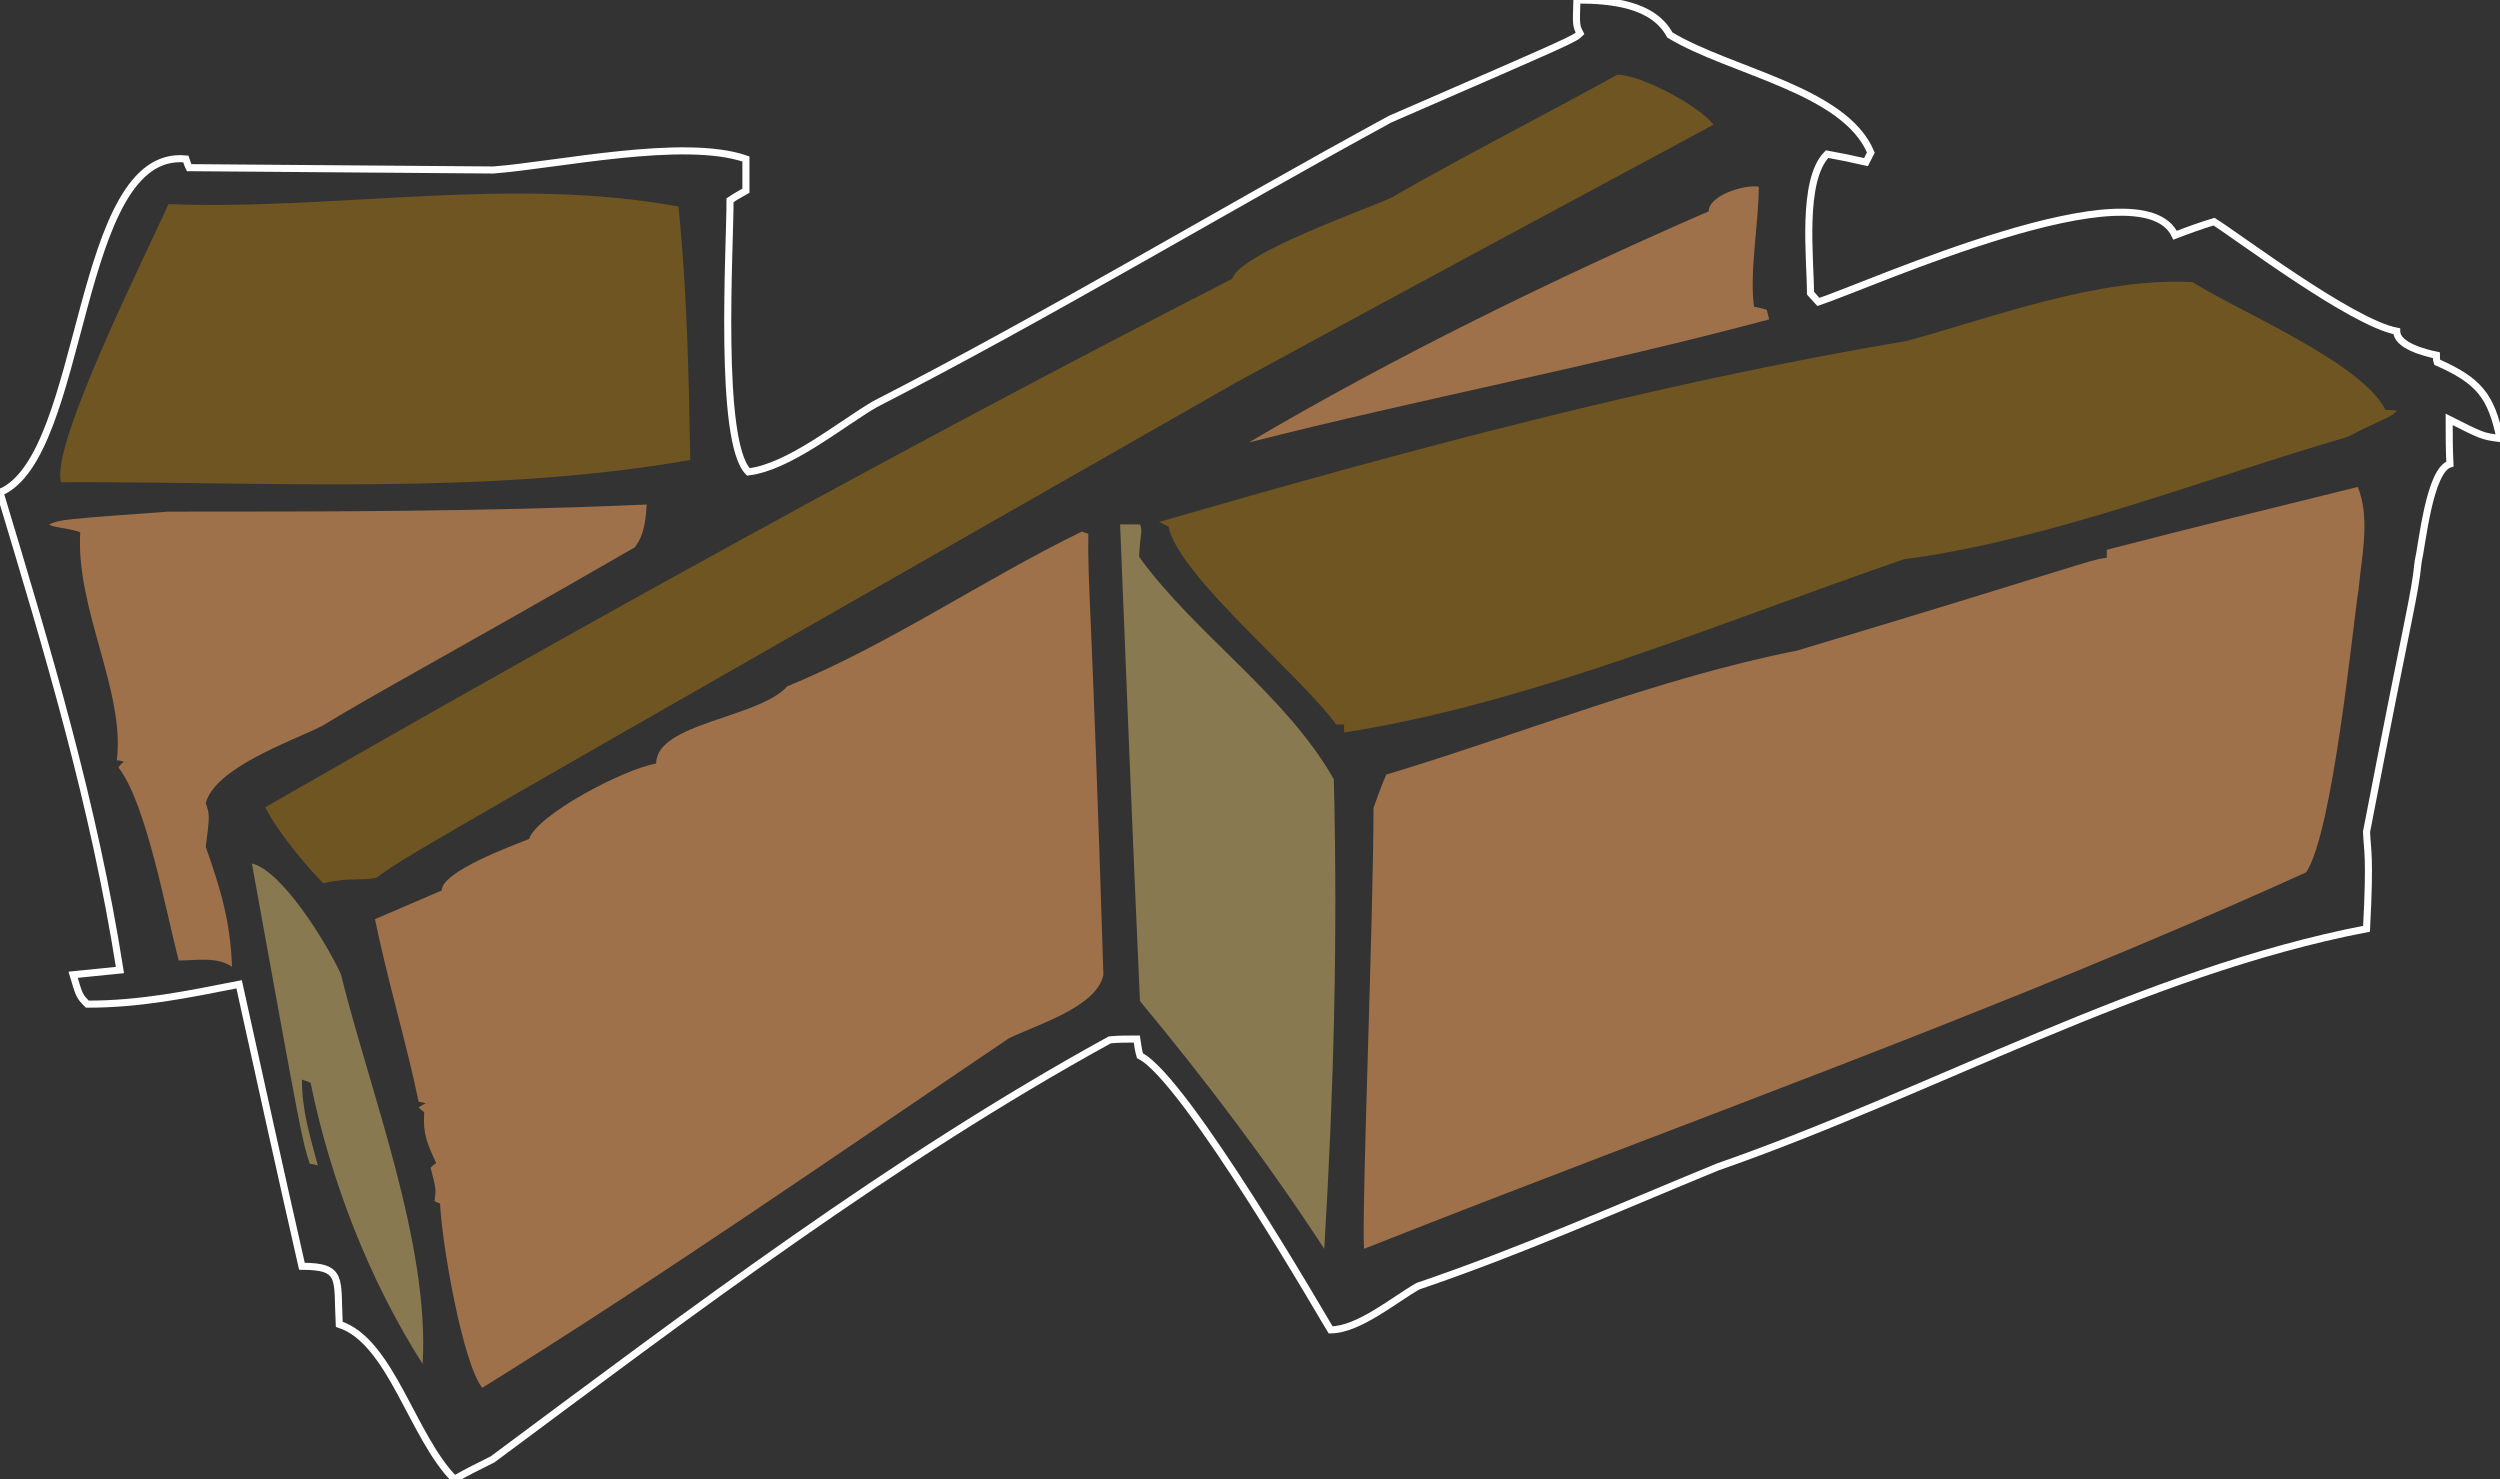 <?xml version="1.0" encoding="utf-8"?>
<!-- Generator: Adobe Illustrator 16.0.0, SVG Export Plug-In . SVG Version: 6.00 Build 0)  -->
<!DOCTYPE svg PUBLIC "-//W3C//DTD SVG 1.1//EN" "http://www.w3.org/Graphics/SVG/1.1/DTD/svg11.dtd">
<svg version="1.1" id="Layer_1" xmlns="http://www.w3.org/2000/svg" xmlns:xlink="http://www.w3.org/1999/xlink" x="0px" y="0px"
	 width="353.973px" height="209.445px" viewBox="0 0 353.973 209.445" enable-background="new 0 0 353.973 209.445"
	 xml:space="preserve">
<rect x="0" y="0" width="353.973" height="209.445" fill="#333333" stroke="none"/>
<g>
	<path fill-rule="evenodd" clip-rule="evenodd" fill="none" stroke="#FFFFFF" stroke-miterlimit="22.926" d="M64.342,209.445
		c-5.961-5.983-9-19.574-16.308-21.939c-0.342-6.414,0.671-8.215-5.285-8.215c-3.048-13.389-5.967-26.654-8.892-39.926
		c-7.422,1.46-13.943,2.813-21.486,2.813c-1.118-1.129-1.118-1.129-2.021-4.165c2.138-0.225,4.386-0.443,6.634-0.667
		C13.277,113.824,6.862,92.466,0,69.733c12.265-5.174,10.575-48.802,26.318-47.225c0.117,0.325,0.229,0.772,0.458,1.23
		c14.278,0.107,28.673,0.224,43.069,0.331c8.891-0.671,27-4.614,35.769-1.562c0,1.454,0,2.914,0,4.492
		c-0.783,0.441-1.57,0.889-2.248,1.353c0,6.857-1.688,34.182,2.591,38.466c5.736-0.683,12.935-6.65,17.878-9.564
		c24.752-12.7,48.599-27.101,73-40.388c26.1-11.349,26.1-11.349,26.883-12.137c-0.564-1.112-0.564-1.112-0.447-4.73
		c4.832,0,10.799,0.565,13.16,4.953c8.545,5.18,24.746,7.747,28.459,16.646c-0.229,0.446-0.451,0.91-0.682,1.353
		c-1.908-0.442-3.707-0.805-5.51-1.129c-3.705,3.719-2.354,14.843-2.354,19.68c0.33,0.342,0.672,0.789,1.119,1.252
		c7.197-2.381,45.668-19.803,50.506-9.446c1.789-0.686,3.596-1.353,5.508-1.923c3.268,2.023,19.457,14.284,25.871,15.515
		c0,2.024,3.934,3.036,5.615,3.394c0,0.329,0,0.671,0.117,0.996c5.85,2.589,7.652,4.73,8.893,10.799
		c-2.477-0.325-2.477-0.325-7.197-2.705c0,2.039,0,4.164,0.107,6.307c-2.926,0.906-3.934,11.47-4.498,13.836
		c-0.564,5.296-1.012,5.62-7.309,38.242c0.107,2.813,0.553,3.153,0,13.734c-31.498,6.067-61.525,23.159-91.898,33.733
		c-13.951,5.728-28.123,12.036-42.4,16.869c-3.379,1.917-8.439,6.19-12.383,6.19c-0.438-0.672-20.575-35.658-26.989-38.813
		c-0.225-0.772-0.331-1.577-0.448-2.366c-1.353,0-2.589,0-3.825,0.118c-30.708,16.867-59.392,38.588-87.395,59.402
		C67.938,207.527,66.137,208.417,64.342,209.445"/>
	<path fill-rule="evenodd" clip-rule="evenodd" fill="#9E714A" d="M68.279,196.504c-2.813-3.601-5.738-20.586-5.968-26.089
		c-0.33-0.122-0.56-0.224-0.783-0.347c0.224-1.694,0.224-1.694-0.563-4.731c0.223-0.223,0.451-0.441,0.787-0.665
		c-1.24-2.691-1.912-4.166-1.688-7.203c-0.342-0.224-0.565-0.441-0.783-0.683c0.335-0.223,0.67-0.431,1.007-0.548
		c-0.337-0.123-0.672-0.224-1.007-0.224c-1.807-8.657-4.391-17.106-6.187-25.872c3.144-1.353,6.298-2.706,9.446-4.06
		c0-2.69,9.893-6.292,12.376-7.303c1.119-3.378,13.154-9.788,17.992-10.683c0-5.738,14.513-6.409,18.556-10.916
		c14.513-5.951,27.671-15.071,41.736-21.929c0.225,0.106,0.554,0.223,0.895,0.33c-0.111,7.539,0.454,8.774,2.137,62.43
		c-0.899,4.613-9.786,7.203-13.383,8.999C118.215,163.66,93.468,180.867,68.279,196.504"/>
	<path fill-rule="evenodd" clip-rule="evenodd" fill="#887950" d="M59.84,193.126c-7.533-11.811-13.047-25.987-15.86-39.802
		c-0.453-0.24-0.9-0.347-1.23-0.464c0,4.385,1.118,7.868,2.248,12.152c-0.458-0.117-0.794-0.225-1.13-0.225
		c-1.118-3.394-1.118-3.394-8.205-42.529c4.274,1.011,10.571,11.262,12.59,15.636C52.418,154.661,60.857,176.137,59.84,193.126"/>
	<path fill-rule="evenodd" clip-rule="evenodd" fill="#887950" d="M187.5,176.823c-7.98-12.258-16.873-23.963-26.094-35.087
		c-1.013-22.51-1.908-45.002-2.813-67.491c0.905,0,1.801,0,2.813,0c0.448,1.008,0,1.338-0.113,4.608
		c7.987,11.023,20.815,19.559,27.561,31.491C189.418,132.839,188.854,154.331,187.5,176.823"/>
	<path fill-rule="evenodd" clip-rule="evenodd" fill="#9E714A" d="M193.125,176.823c-0.336-5.966,1.348-47.021,1.348-62.434
		c0.566-1.577,1.125-3.154,1.803-4.716c19.121-5.736,38.693-13.729,58.15-17.549c39.367-11.811,41.619-12.946,43.867-13.148
		c0-0.464,0-0.81,0-1.135c11.813-3.048,23.617-5.961,35.541-8.897c1.795,4.391,0.564,9.687,0.111,14.523
		c-0.789,4.833-3.602,34.3-7.414,40.043C283.11,143.191,237.446,159.27,193.125,176.823"/>
	<path fill-rule="evenodd" clip-rule="evenodd" fill="#9E714A" d="M32.85,136.882c-2.141-1.459-4.953-0.889-7.538-0.889
		c-1.795-6.755-4.615-22.393-8.55-27.325c0.223-0.347,0.452-0.57,0.787-0.811c-0.335-0.101-0.676-0.202-1.013-0.202
		c1.236-9.686-5.849-21.497-5.172-32.296c-1.919-0.671-4.055-0.671-4.391-1.114c1.577-0.687,1.577-0.687,16.762-1.801
		c22.609,0,45.215,0,67.825-1.012c-0.117,2.126-0.342,4.368-1.689,6.069C63.553,92.674,53.66,97.868,45.552,102.816
		c-4.273,2.128-15.067,5.852-16.42,10.892c0.57,1.694,0.57,1.694,0,6.2C31.273,125.978,32.616,130.489,32.85,136.882"/>
	<path fill-rule="evenodd" clip-rule="evenodd" fill="#6F5522" d="M45.78,125.071c-2.359-2.35-6.744-7.646-8.21-10.783
		c45.104-25.887,90.548-51.065,136.889-74.81c1.119-3.603,18.561-9.67,22.487-11.466c10.576-6.073,21.486-11.593,32.063-17.438
		c3.262,0,11.582,4.391,13.607,7.08c-22.605,12.153-45.217,24.311-67.71,36.564C57.026,121.47,57.026,121.47,53.318,124.282
		C51.294,124.746,49.376,124.182,45.78,125.071"/>
	<path fill-rule="evenodd" clip-rule="evenodd" fill="#6F5522" d="M190.313,103.713c0-0.464,0-0.789,0-1.134
		c-0.447,0-0.787,0-1.123,0c-5.063-6.976-22.387-21.152-23.736-28.009c-0.446-0.224-0.895-0.446-1.348-0.67
		c34.988-10.112,69.962-19.575,105.951-25.643c12.605-3.484,27.113-9.004,40.385-8.316c6.303,4.044,23.957,11.348,27.33,18.103
		c0.447,0,1.012,0,1.576,0.102c-0.564,0.911-2.477,1.354-6.969,3.718c-20.139,5.851-42.184,14.626-62.77,17.315
		C243.963,87.959,216.973,99.547,190.313,103.713"/>
	<path fill-rule="evenodd" clip-rule="evenodd" fill="#6F5522" d="M8.662,68.279c-1.688-5.057,12.265-32.743,15.185-39.378
		c23.953,0.907,48.364-4.043,72.211,0.343c1.235,11.917,1.459,23.967,1.684,35.881C68.838,70.197,37.794,68.156,8.662,68.279"/>
	<path fill-rule="evenodd" clip-rule="evenodd" fill="#9E714A" d="M176.818,62.652c20.581-12.152,43.192-23.174,65.12-32.738
		c0-2.248,5.061-3.825,7.086-3.479c0,5.174-1.344,12.152-0.676,16.985c0.57,0.121,1.135,0.223,1.805,0.446
		c0.113,0.447,0.225,0.906,0.342,1.354C226.196,51.736,201.114,56.468,176.818,62.652"/>
</g>
<g>
</g>
<g>
</g>
<g>
</g>
<g>
</g>
<g>
</g>
<g>
</g>
</svg>

